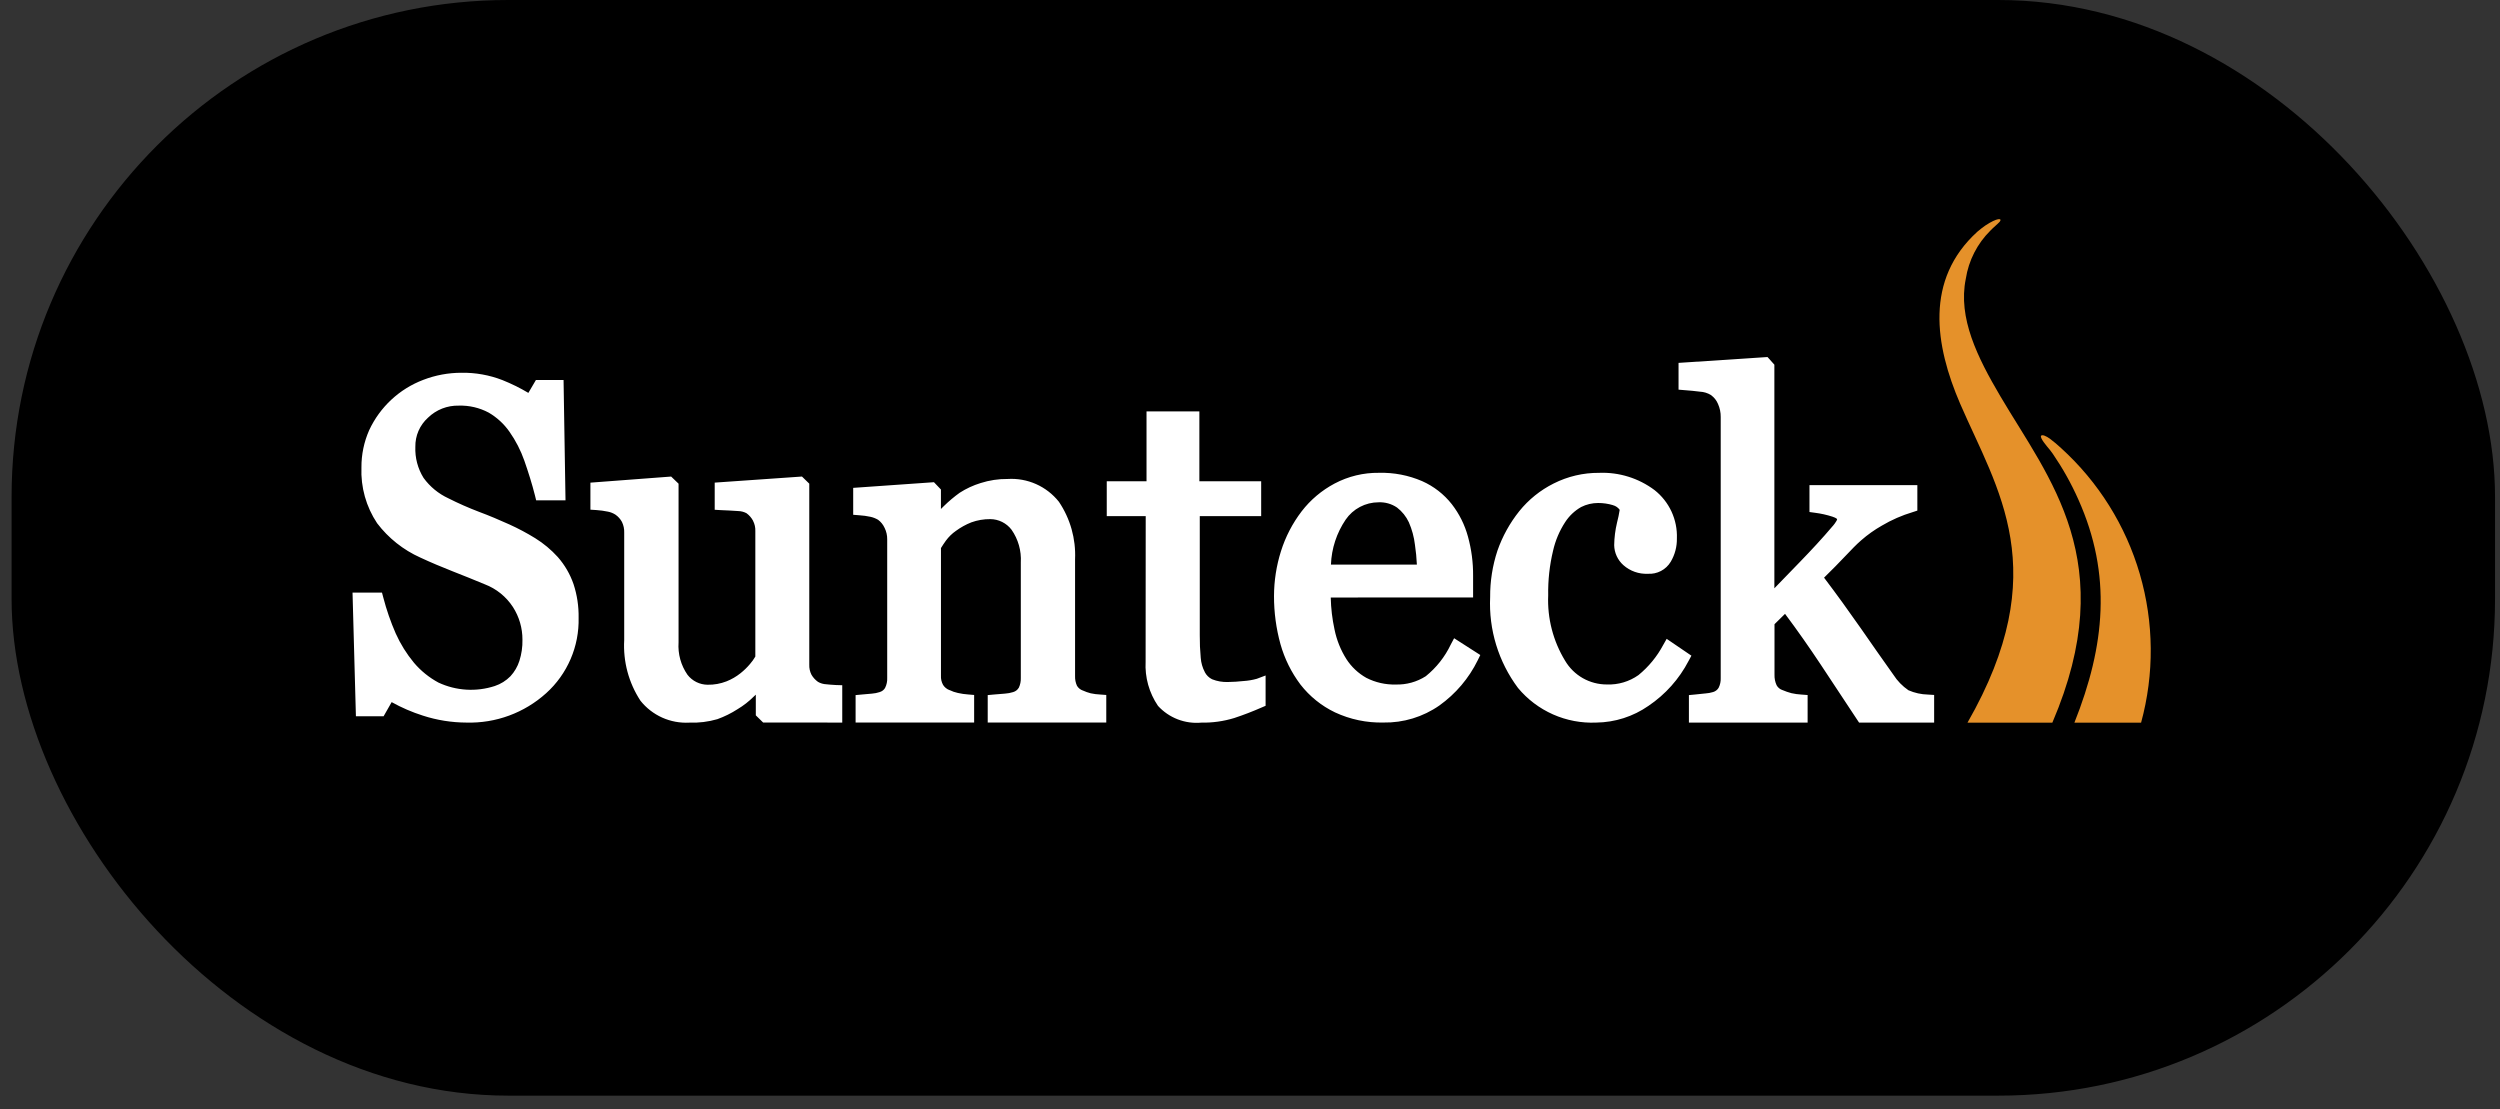 <svg width="151" height="67" viewBox="0 0 151 67" fill="none" xmlns="http://www.w3.org/2000/svg">
<rect x="0" y="0" width="151" height="67" fill="#333333" stroke="none"/>
<rect x="0.7" y="0" width="150" height="66.177" rx="30" fill="black"/>
<g clip-path="url(#clip0_67_116)">
<path d="M80.387 34.1H85.579C85.561 33.7 85.522 33.302 85.463 32.906C85.408 32.437 85.284 31.979 85.095 31.547C84.932 31.197 84.688 30.891 84.381 30.656C84.052 30.432 83.66 30.321 83.263 30.339C82.872 30.34 82.487 30.435 82.141 30.618C81.795 30.8 81.499 31.064 81.278 31.386C80.733 32.19 80.425 33.13 80.389 34.1M103.366 23.88L103.353 23.87L103.339 23.859C103.138 23.737 102.911 23.668 102.677 23.657C102.37 23.618 102.062 23.587 101.752 23.566L101.384 23.535V21.918L106.758 21.565L107.172 22.026V35.533C107.686 35.003 108.201 34.469 108.716 33.94C109.398 33.235 110.073 32.513 110.707 31.761H110.713V31.757C110.784 31.674 110.849 31.585 110.905 31.491C110.93 31.454 110.95 31.413 110.962 31.369C110.951 31.296 110.725 31.222 110.675 31.205C110.336 31.096 109.988 31.018 109.635 30.973L109.292 30.926V29.302H115.808V30.84L115.531 30.931C114.877 31.126 114.249 31.401 113.662 31.749C113.219 32.001 112.803 32.296 112.419 32.632V32.636H112.414C112.107 32.902 111.826 33.202 111.547 33.494C111.101 33.972 110.638 34.432 110.173 34.891C110.933 35.893 111.673 36.919 112.395 37.953C113.049 38.891 113.696 39.827 114.361 40.755C114.597 41.125 114.907 41.443 115.269 41.691C115.643 41.854 116.044 41.943 116.451 41.952L116.822 41.975V43.646H112.289L112.172 43.47C111.442 42.36 110.71 41.251 109.974 40.144C109.281 39.1 108.565 38.077 107.816 37.076L107.18 37.702V40.755C107.173 40.972 107.216 41.188 107.306 41.386C107.381 41.525 107.507 41.63 107.657 41.68H107.661C107.837 41.756 108.019 41.819 108.205 41.868C108.404 41.913 108.608 41.941 108.812 41.952L109.18 41.98V43.647H102.01V41.984L102.368 41.95C102.578 41.93 102.788 41.907 103 41.884H103.007C103.165 41.874 103.322 41.845 103.473 41.799C103.612 41.758 103.73 41.667 103.804 41.544C103.898 41.358 103.941 41.152 103.931 40.944V25.187C103.935 24.916 103.879 24.647 103.768 24.399C103.682 24.194 103.544 24.014 103.366 23.88ZM97.829 30.796C97.789 31.055 97.736 31.311 97.669 31.564C97.562 32.011 97.504 32.468 97.497 32.927C97.501 33.155 97.552 33.38 97.648 33.588C97.743 33.795 97.88 33.981 98.051 34.133C98.457 34.494 98.989 34.682 99.532 34.656C99.806 34.673 100.079 34.615 100.323 34.487C100.566 34.36 100.769 34.168 100.911 33.932C101.164 33.505 101.294 33.015 101.284 32.518C101.305 31.96 101.193 31.405 100.959 30.898C100.724 30.392 100.374 29.948 99.935 29.602C98.971 28.879 97.787 28.511 96.583 28.56C95.63 28.553 94.691 28.774 93.841 29.203C93.035 29.606 92.326 30.177 91.761 30.879C91.192 31.592 90.747 32.397 90.446 33.258C90.147 34.164 89.998 35.112 90.005 36.065C89.913 38.033 90.508 39.973 91.687 41.552C92.26 42.241 92.984 42.788 93.803 43.151C94.623 43.514 95.515 43.683 96.41 43.644C97.542 43.632 98.643 43.279 99.572 42.631C100.591 41.943 101.422 41.012 101.99 39.921L102.161 39.603L100.667 38.586L100.456 38.958C100.084 39.657 99.576 40.275 98.963 40.776C98.407 41.169 97.737 41.368 97.056 41.342C96.547 41.344 96.045 41.212 95.602 40.961C95.159 40.709 94.79 40.345 94.531 39.906C93.807 38.718 93.452 37.342 93.511 35.952C93.495 35.047 93.594 34.144 93.805 33.264C93.944 32.649 94.192 32.064 94.536 31.536C94.78 31.16 95.11 30.847 95.5 30.625C95.819 30.463 96.171 30.38 96.529 30.381C96.83 30.381 97.129 30.424 97.417 30.509L97.421 30.513C97.587 30.556 97.732 30.656 97.832 30.796M80.377 36.09C80.391 36.741 80.467 37.389 80.606 38.025C80.735 38.659 80.978 39.265 81.324 39.812C81.626 40.28 82.039 40.668 82.525 40.941C83.076 41.223 83.69 41.362 84.31 41.345C84.948 41.363 85.578 41.188 86.116 40.844C86.756 40.328 87.272 39.675 87.625 38.932L87.829 38.549L89.41 39.563L89.254 39.883C88.72 40.97 87.924 41.908 86.938 42.612C85.947 43.303 84.763 43.664 83.555 43.641C82.547 43.663 81.547 43.453 80.633 43.027C79.817 42.636 79.104 42.061 78.548 41.347C77.998 40.616 77.588 39.788 77.34 38.907C77.079 37.961 76.948 36.984 76.95 36.003C76.952 35.085 77.093 34.172 77.369 33.297C77.642 32.426 78.065 31.61 78.619 30.885C79.155 30.189 79.834 29.617 80.609 29.206C81.434 28.769 82.356 28.546 83.29 28.558C84.186 28.535 85.076 28.706 85.898 29.061C86.6 29.372 87.215 29.85 87.69 30.454C88.14 31.035 88.471 31.699 88.664 32.408C88.877 33.18 88.982 33.978 88.975 34.779V36.085L80.377 36.09ZM69.201 31.175H66.848V29.067H69.25V24.849H72.442V29.067H76.175V31.175H72.466V38.363C72.462 38.823 72.482 39.284 72.525 39.742C72.548 40.038 72.63 40.326 72.768 40.588V40.594C72.865 40.781 73.02 40.933 73.209 41.027C73.516 41.15 73.845 41.206 74.175 41.193C74.482 41.193 74.793 41.165 75.102 41.135C75.376 41.118 75.647 41.073 75.911 40.999L76.442 40.799V42.63L76.202 42.733C75.664 42.969 75.109 43.184 74.547 43.369C73.902 43.566 73.231 43.66 72.557 43.647C72.073 43.691 71.584 43.622 71.131 43.447C70.677 43.271 70.27 42.993 69.942 42.634C69.407 41.849 69.145 40.911 69.195 39.963L69.201 31.175ZM56.834 33.111V40.808C56.823 41.003 56.867 41.198 56.962 41.369C57.051 41.509 57.181 41.616 57.334 41.677L57.345 41.682H57.356C57.516 41.76 57.684 41.819 57.858 41.855C58.06 41.901 58.264 41.931 58.47 41.945L58.838 41.976V43.639H51.678V41.984L52.041 41.95C52.247 41.93 52.458 41.914 52.667 41.895C52.825 41.883 52.982 41.852 53.133 41.802L53.138 41.799C53.274 41.76 53.389 41.67 53.461 41.548V41.544C53.554 41.358 53.597 41.152 53.587 40.944V32.572C53.59 32.337 53.537 32.104 53.434 31.892L53.429 31.883C53.342 31.689 53.206 31.521 53.036 31.395C52.893 31.311 52.738 31.25 52.577 31.215C52.354 31.167 52.128 31.136 51.9 31.122L51.533 31.093V29.467L56.411 29.125L56.832 29.566V30.743C56.893 30.68 56.956 30.62 57.017 30.56C57.311 30.272 57.627 30.006 57.962 29.765C58.355 29.512 58.78 29.314 59.227 29.177C59.756 29.007 60.309 28.924 60.864 28.93C61.453 28.894 62.041 29 62.579 29.239C63.118 29.479 63.59 29.845 63.957 30.306C64.647 31.329 64.989 32.547 64.934 33.78V40.833C64.926 41.036 64.966 41.237 65.05 41.422C65.129 41.553 65.251 41.653 65.395 41.705H65.4C65.553 41.776 65.713 41.833 65.877 41.875C66.066 41.916 66.258 41.94 66.451 41.949L66.819 41.976V43.643H59.658V41.984L60.021 41.95C60.242 41.928 60.471 41.914 60.694 41.895C60.864 41.884 61.033 41.853 61.196 41.802L61.202 41.799C61.339 41.76 61.455 41.67 61.528 41.548L61.534 41.544C61.623 41.357 61.665 41.151 61.657 40.944V33.969C61.698 33.267 61.5 32.571 61.097 31.995C60.946 31.797 60.751 31.636 60.528 31.525C60.305 31.414 60.059 31.356 59.81 31.355C59.42 31.352 59.033 31.418 58.667 31.551C58.336 31.682 58.023 31.855 57.736 32.066C57.504 32.227 57.301 32.426 57.133 32.654C57.031 32.801 56.922 32.952 56.831 33.107M45.622 39.657V32.075C45.63 31.862 45.583 31.651 45.486 31.461V31.455C45.389 31.274 45.253 31.118 45.087 30.997C44.933 30.916 44.763 30.872 44.589 30.868C44.24 30.843 43.889 30.825 43.545 30.812L43.168 30.79V29.15L48.439 28.783L48.88 29.213V40.146C48.872 40.356 48.917 40.565 49.012 40.752C49.11 40.922 49.244 41.068 49.403 41.182C49.524 41.253 49.658 41.299 49.797 41.319C50.028 41.344 50.263 41.366 50.49 41.376L50.872 41.388V43.644L46.092 43.639L45.651 43.207V41.957C45.611 41.991 45.569 42.03 45.529 42.071C45.236 42.364 44.907 42.62 44.551 42.833C44.168 43.08 43.758 43.283 43.329 43.438C42.778 43.598 42.204 43.669 41.63 43.647C41.069 43.677 40.509 43.573 39.996 43.343C39.483 43.112 39.033 42.763 38.683 42.323C37.973 41.239 37.629 39.957 37.702 38.663V32.175C37.711 31.95 37.664 31.727 37.566 31.524C37.471 31.348 37.335 31.197 37.17 31.083C37.033 30.996 36.881 30.935 36.722 30.904C36.493 30.856 36.261 30.824 36.028 30.808L35.661 30.785V29.152L40.537 28.784L40.985 29.215V38.801C40.937 39.495 41.127 40.184 41.523 40.755C41.667 40.941 41.851 41.093 42.062 41.197C42.273 41.301 42.505 41.357 42.74 41.358C43.13 41.365 43.517 41.296 43.88 41.154C44.186 41.033 44.472 40.867 44.728 40.662C44.937 40.496 45.128 40.31 45.3 40.106C45.421 39.967 45.528 39.818 45.62 39.659M31.914 23.729L32.369 22.953H34.039L34.157 30.221H32.384L32.311 29.922C32.133 29.215 31.911 28.517 31.67 27.824C31.452 27.204 31.151 26.617 30.773 26.079C30.443 25.607 30.015 25.212 29.517 24.922C28.962 24.626 28.339 24.481 27.71 24.5C27.367 24.492 27.025 24.552 26.706 24.677C26.387 24.803 26.095 24.991 25.85 25.23C25.604 25.452 25.409 25.723 25.277 26.026C25.146 26.33 25.081 26.658 25.087 26.988C25.061 27.649 25.233 28.303 25.583 28.865C25.969 29.398 26.487 29.823 27.085 30.099C27.687 30.403 28.304 30.675 28.934 30.915C29.551 31.144 30.163 31.404 30.761 31.674C31.301 31.918 31.824 32.197 32.328 32.508C32.833 32.822 33.291 33.204 33.69 33.644C34.11 34.123 34.434 34.679 34.642 35.282C34.857 35.937 34.96 36.623 34.948 37.313C34.969 38.169 34.804 39.02 34.465 39.807C34.127 40.593 33.622 41.298 32.986 41.871C31.669 43.059 29.945 43.694 28.173 43.644C27.28 43.641 26.393 43.499 25.544 43.224C24.889 43.016 24.256 42.743 23.656 42.408L23.169 43.264H21.497L21.293 35.793H23.072L23.15 36.087C23.343 36.83 23.594 37.556 23.901 38.259C24.187 38.897 24.558 39.493 25.004 40.031C25.418 40.519 25.92 40.925 26.483 41.228C27.549 41.726 28.765 41.8 29.883 41.436C30.242 41.317 30.568 41.114 30.832 40.844C31.077 40.578 31.261 40.262 31.371 39.918C31.503 39.504 31.565 39.072 31.556 38.638C31.559 37.939 31.36 37.255 30.983 36.667C30.575 36.04 29.979 35.558 29.28 35.291C28.634 35.022 27.983 34.759 27.328 34.503C26.677 34.246 26.029 33.976 25.388 33.677C24.358 33.215 23.46 32.502 22.777 31.602C22.114 30.607 21.783 29.427 21.831 28.231C21.826 27.459 21.985 26.695 22.296 25.988C22.947 24.586 24.119 23.493 25.564 22.944C26.302 22.659 27.086 22.514 27.877 22.515C28.72 22.502 29.557 22.652 30.343 22.956C30.887 23.173 31.412 23.432 31.915 23.732" fill="white"/>
<path fill-rule="evenodd" clip-rule="evenodd" d="M125.294 43.648C127.148 38.996 127.565 34.712 125.536 30.178C125.106 29.209 124.587 28.281 123.987 27.406C123.875 27.248 123.755 27.095 123.627 26.949C123.37 26.635 123.063 26.203 123.463 26.304C123.588 26.352 123.705 26.417 123.812 26.497C124.048 26.674 124.274 26.863 124.49 27.065C126.747 29.114 128.393 31.747 129.246 34.674C130.099 37.601 130.125 40.707 129.322 43.648H125.294Z" fill="#E5912A"/>
<path fill-rule="evenodd" clip-rule="evenodd" d="M123.962 43.648C128.128 33.926 123.756 28.919 120.814 23.921C119.443 21.591 118.251 19.206 118.734 16.841C118.905 15.733 119.428 14.71 120.226 13.922C120.404 13.736 120.632 13.555 120.779 13.399C120.965 13.162 120.642 13.141 119.918 13.619C119.753 13.739 119.59 13.857 119.434 13.994C116.243 16.894 116.87 20.851 118.395 24.39C120.642 29.577 124.096 34.463 118.837 43.648H123.962Z" fill="#E5912A"/>
</g>
<defs>
<clipPath id="clip0_67_116">
<rect width="108.59" height="30.413" fill="white" transform="translate(21.289 13.236)"/>
</clipPath>
</defs>
</svg>
